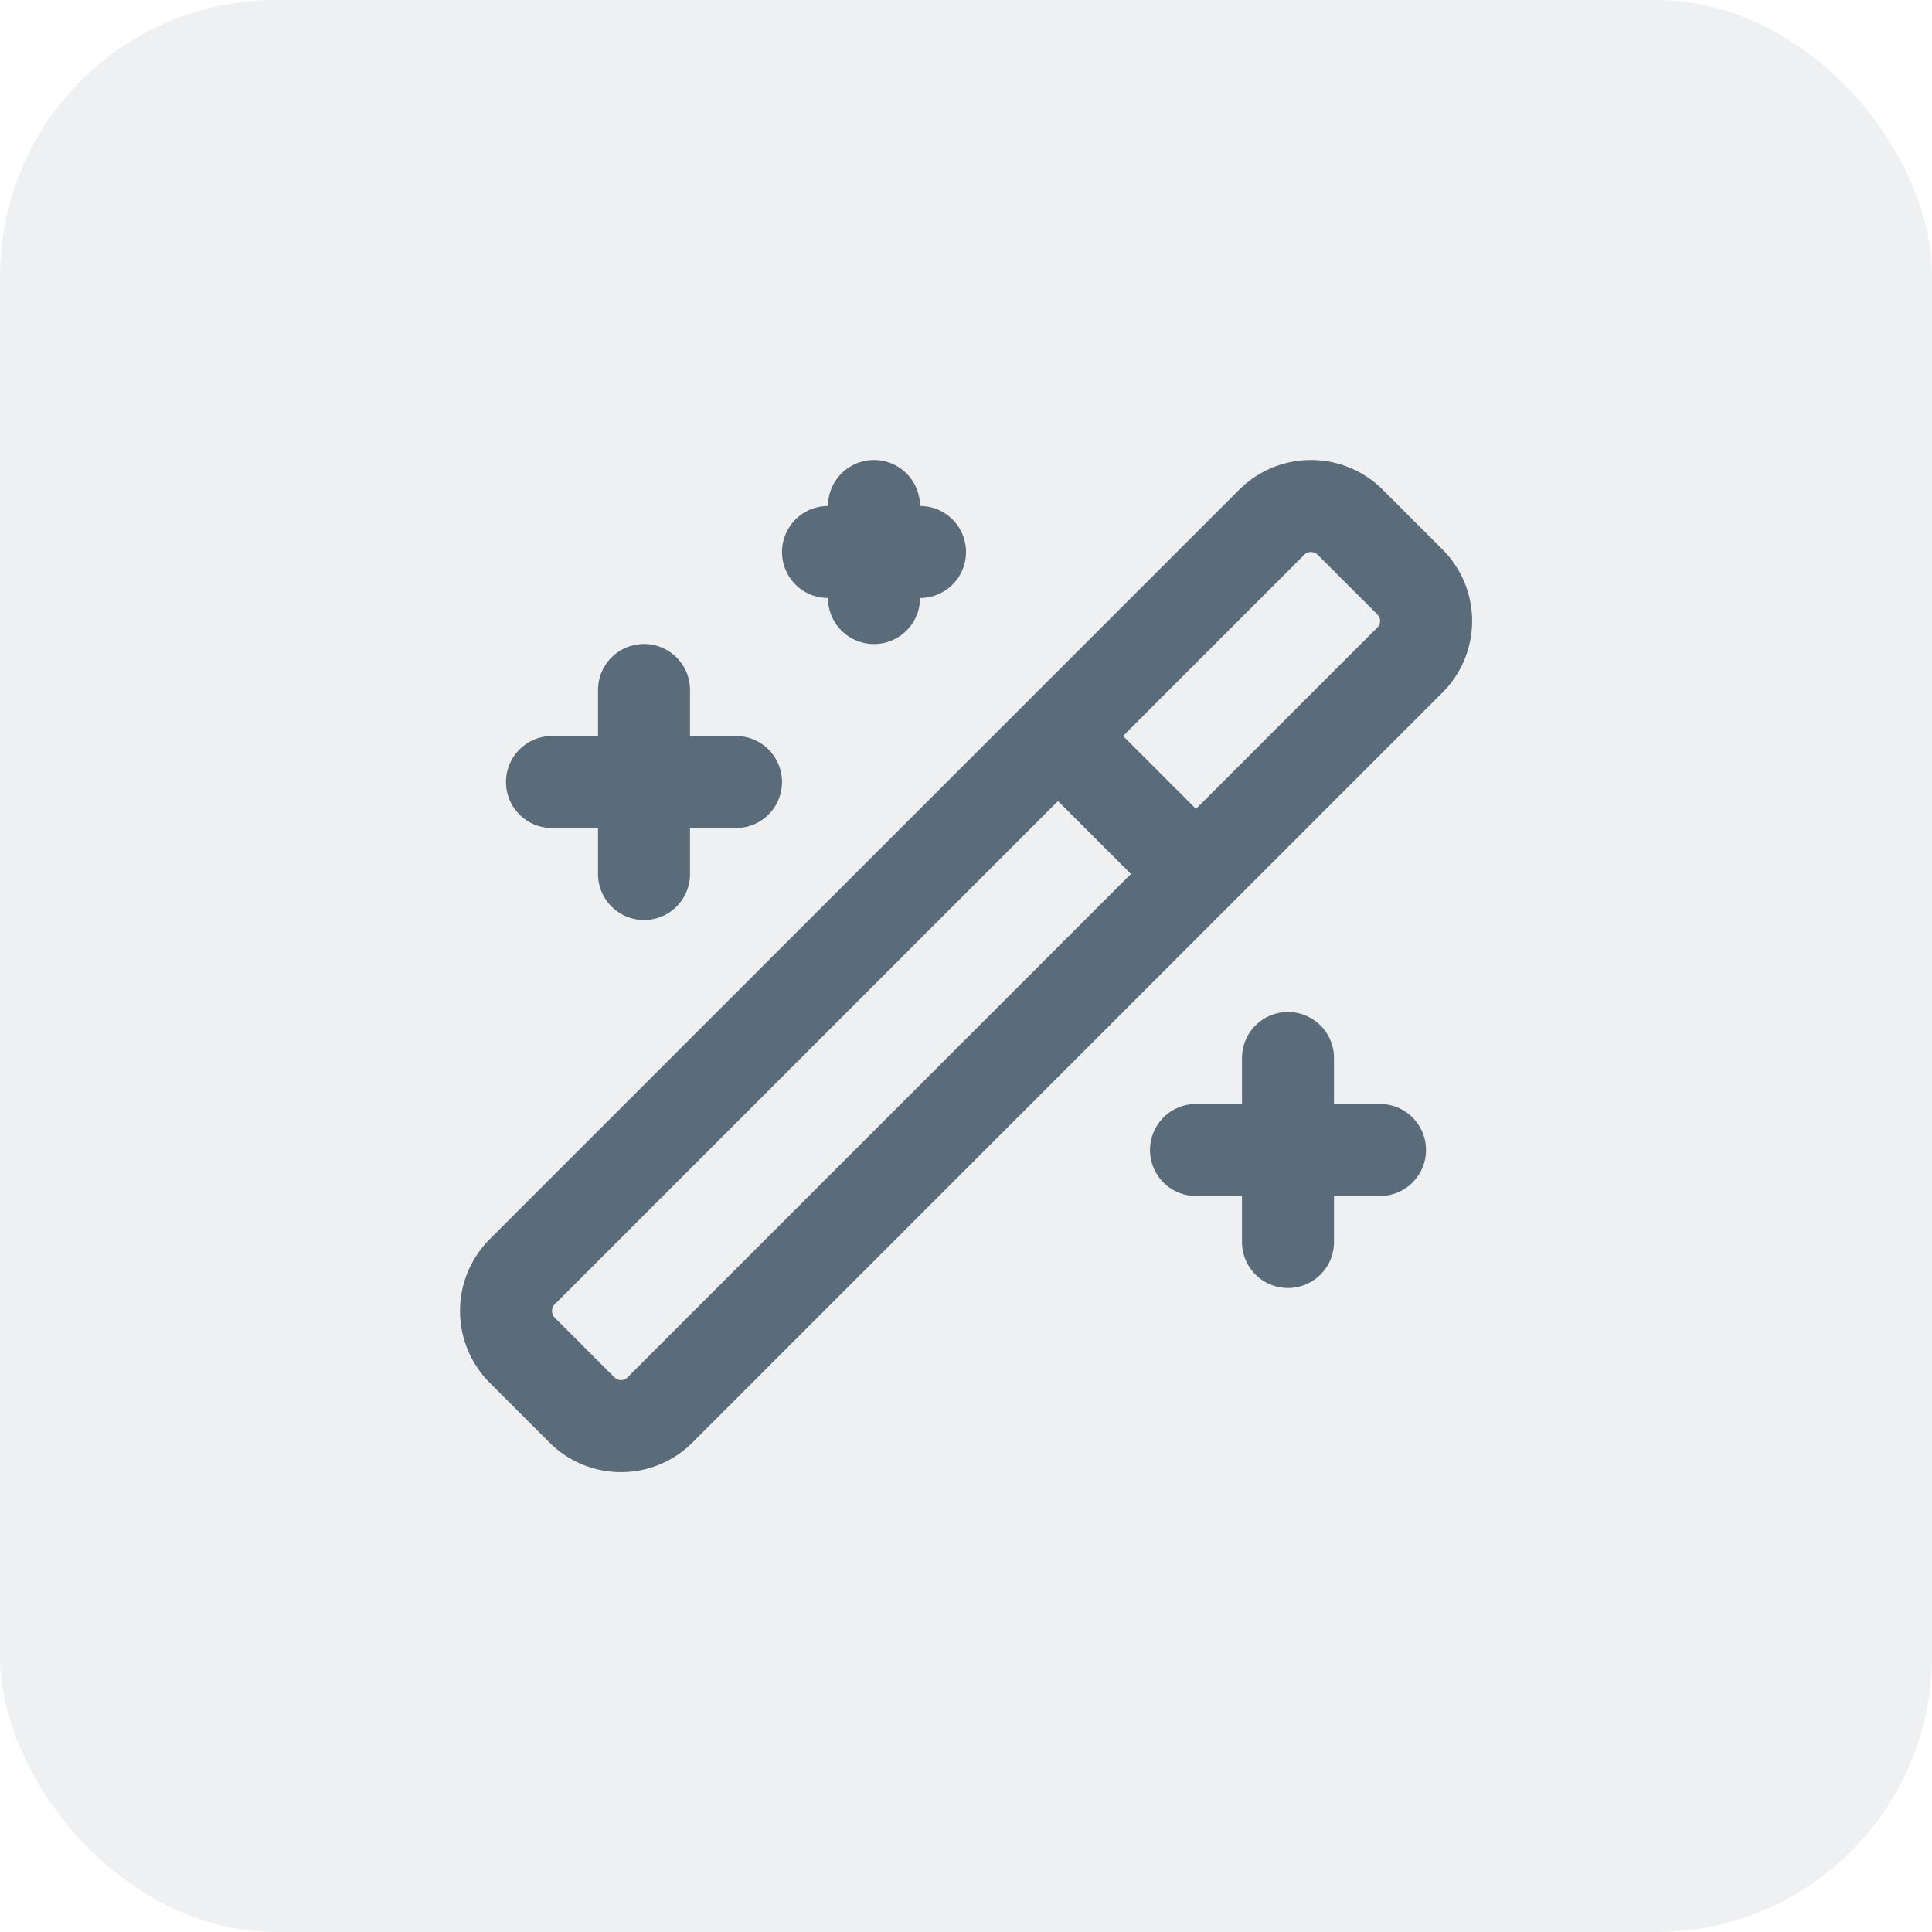 <svg xmlns="http://www.w3.org/2000/svg" width="56" height="56" fill="none"><rect width="56" height="56" fill="#5A6B7A" fill-opacity=".1" rx="8"/><path stroke="#5A6B7A" stroke-linecap="round" stroke-linejoin="round" stroke-width="2.667" d="m40.853 16.853-1.707-1.707a1.612 1.612 0 0 0-2.293 0L15.146 36.853a1.612 1.612 0 0 0 0 2.293l1.707 1.707a1.599 1.599 0 0 0 2.293 0l21.707-21.707a1.6 1.6 0 0 0 0-2.293Zm-10.186 4.48 4 4m-16-5.333v5.333m18.666 5.334V36m-12-21.333v2.667m-4 5.333H16m24 10.666h-5.333m-8-17.333H24"/></svg>